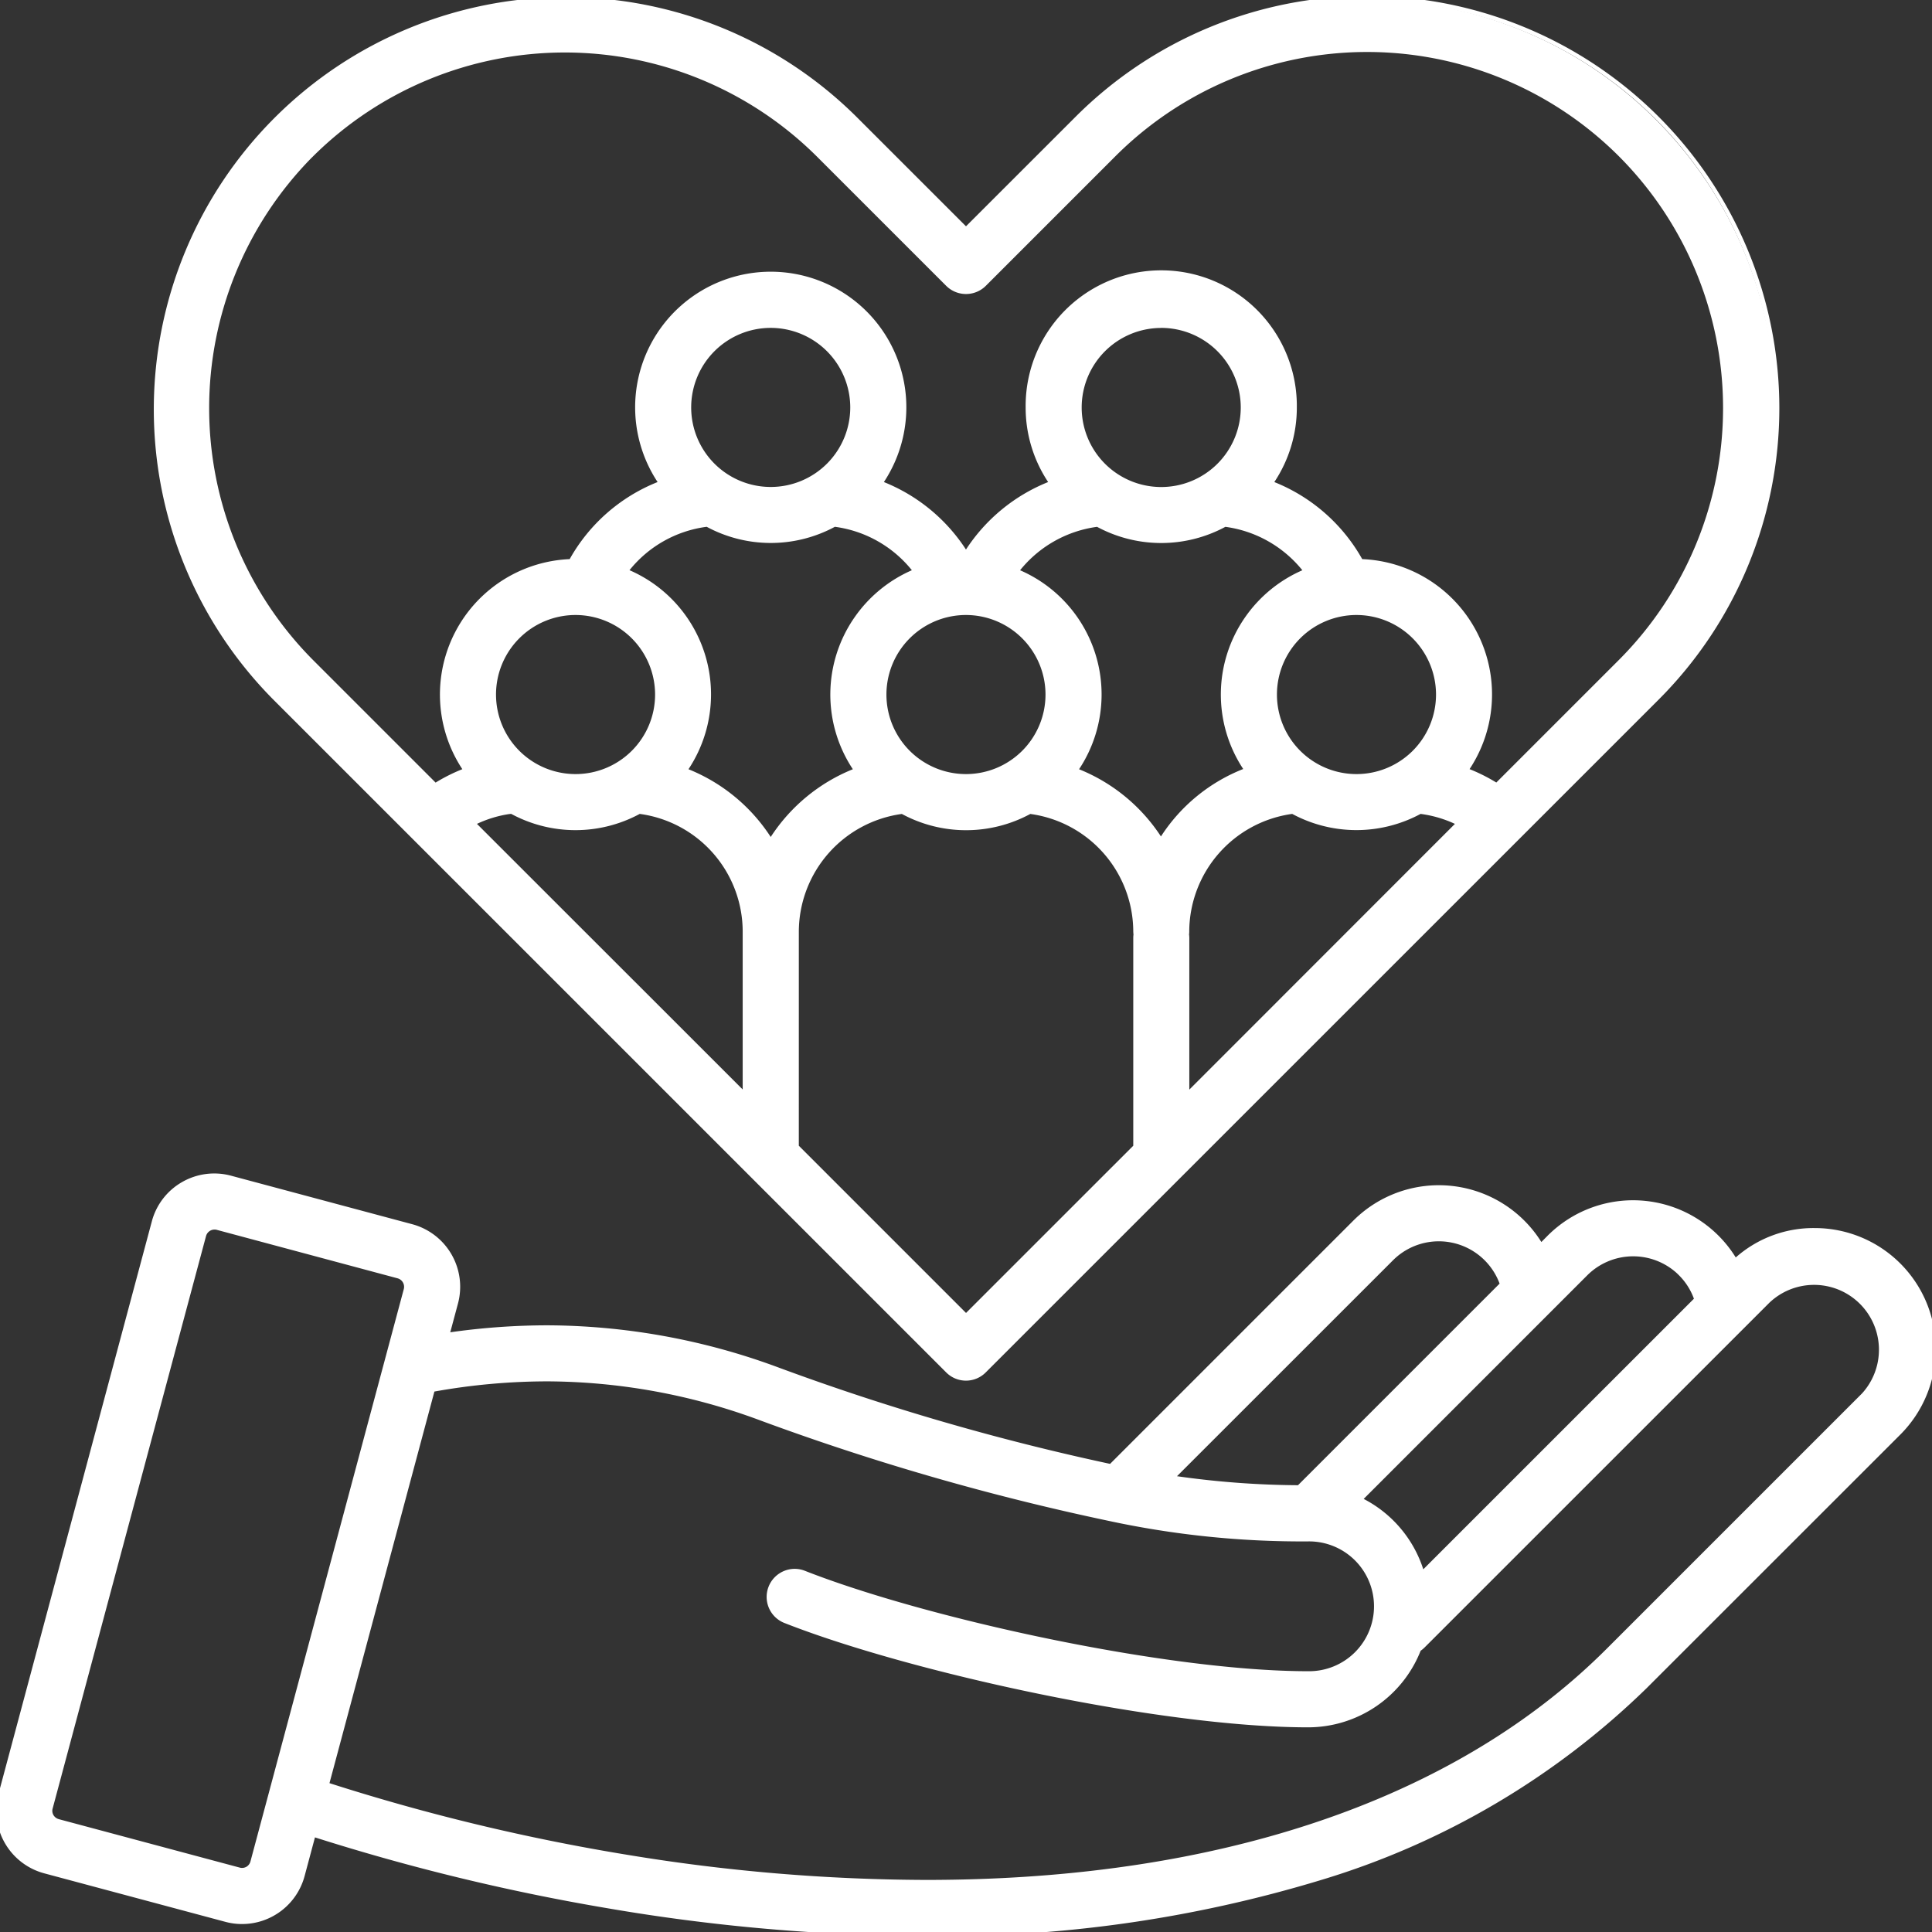 <svg xmlns="http://www.w3.org/2000/svg" xmlns:xlink="http://www.w3.org/1999/xlink" width="120.75" height="120.75" viewBox="0 0 120.75 120.75">
  <rect x="0" y="0" width="120.75" height="120.75" fill="#333333" stroke="none"/>
  <defs>
    <clipPath id="clip-path">
      <path id="Path_44" data-name="Path 44" d="M11.73,11.73H132.48V132.48H11.73Zm0,0" fill="#fff"/>
    </clipPath>
  </defs>
  <g id="Group_22" data-name="Group 22" transform="translate(-3030.13 935.87)">
    <g id="Group_16" data-name="Group 16">
      <g id="Group_14" data-name="Group 14" transform="translate(3018.4 -947.6)" clip-path="url(#clip-path)">
        <path id="Path_43" data-name="Path 43" d="M130.336,90.859a7.264,7.264,0,0,0-5.172-2.137,7.135,7.135,0,0,0-5,1.977,7.3,7.3,0,0,0-11.527-1.566l-.613.617a7.181,7.181,0,0,0-1.187-1.562,7.332,7.332,0,0,0-10.34,0l-15.3,15.3a151.746,151.746,0,0,1-20.848-6.047,41.124,41.124,0,0,0-20.812-2.148l.582-2.164A3.8,3.8,0,0,0,37.43,88.48l-11.32-3.031a3.8,3.8,0,0,0-4.648,2.684l-9.586,35.789a3.8,3.8,0,0,0,2.68,4.648L25.879,131.6a3.7,3.7,0,0,0,.984.129,3.8,3.8,0,0,0,3.664-2.812l.715-2.668a128.8,128.8,0,0,0,38.375,6.234c17,0,33.586-4.152,44.836-15.406L130.336,101.2a7.323,7.323,0,0,0,0-10.34Zm-13.488.4a4.226,4.226,0,0,1,1.043,1.707l-17.328,17.328a7.319,7.319,0,0,0-4.027-4.809l14.227-14.227a4.31,4.31,0,0,1,6.09,0Zm-18.227-.941a4.291,4.291,0,0,1,7.125,1.7L92.957,104.809a55.613,55.613,0,0,1-8.191-.641L98.621,90.313Zm-71,37.824a.788.788,0,0,1-.965.555l-11.324-3.031a.817.817,0,0,1-.477-.367.778.778,0,0,1-.078-.6l9.59-35.789a.8.8,0,0,1,.77-.582.685.685,0,0,1,.2.023l11.324,3.031a.8.8,0,0,1,.555.965ZM128.207,99.07l-15.883,15.883c-8.664,8.668-21.855,13.652-38.145,14.414a122.29,122.29,0,0,1-42.16-6.027L38.68,98.48a38.328,38.328,0,0,1,20.637,1.781,155.161,155.161,0,0,0,21.742,6.273,57.206,57.206,0,0,0,12.426,1.281,4.307,4.307,0,1,1,0,8.613c-8.895,0-23.984-3.324-31.539-6.293a1.5,1.5,0,0,0-1.1,2.8c7.8,3.07,23.418,6.5,32.641,6.5a7.322,7.322,0,0,0,6.828-4.7,1.486,1.486,0,0,0,.27-.211l21.539-21.539a4.3,4.3,0,0,1,6.086,6.086ZM71.043,97.328a1.5,1.5,0,0,0,2.125,0l42.047-42.047A25.512,25.512,0,0,0,79.137,19.2l-7.031,7.027L65.074,19.2A25.514,25.514,0,0,0,28.992,55.281ZM59.9,42.414A5.221,5.221,0,1,1,65.121,37.2,5.228,5.228,0,0,1,59.9,42.414ZM55.945,44.4a8.2,8.2,0,0,0,7.918,0,7.682,7.682,0,0,1,5.258,3.078,8.213,8.213,0,0,0-3.7,12.449,10.812,10.812,0,0,0-5.52,4.586,10.79,10.79,0,0,0-5.523-4.586,8.213,8.213,0,0,0-3.7-12.449A7.655,7.655,0,0,1,55.938,44.4Zm28.363-1.984A5.221,5.221,0,1,1,89.527,37.2,5.226,5.226,0,0,1,84.309,42.414ZM80.348,44.4a8.2,8.2,0,0,0,7.922,0,7.721,7.721,0,0,1,5.258,3.078A8.212,8.212,0,0,0,89.82,59.914a10.586,10.586,0,0,0-5.527,4.566,10.772,10.772,0,0,0-5.5-4.555,8.213,8.213,0,0,0-3.7-12.449A7.713,7.713,0,0,1,80.348,44.4Zm5.445,25.734a1.292,1.292,0,0,0,.02-.215,7.7,7.7,0,0,1,6.734-7.574,8.212,8.212,0,0,0,7.926,0,7.622,7.622,0,0,1,2.617.813L85.813,80.438V70.348a1.209,1.209,0,0,0-.02-.211Zm10.719-9.773a5.221,5.221,0,1,1,5.219-5.219A5.226,5.226,0,0,1,96.512,60.359ZM66.887,55.141a5.219,5.219,0,1,1,5.219,5.219A5.226,5.226,0,0,1,66.887,55.141ZM47.7,49.918a5.221,5.221,0,1,1-5.219,5.223A5.23,5.23,0,0,1,47.7,49.918ZM43.621,62.355a.78.78,0,0,0,.1-.02,8.2,8.2,0,0,0,7.941,0A7.679,7.679,0,0,1,58.4,69.918c0,.031,0,.063,0,.094s0,.063,0,.094V80.43L41.117,63.152a7.575,7.575,0,0,1,2.5-.8ZM72.105,94.141l-10.7-10.7V70.113c0-.035,0-.066,0-.1s0-.062,0-.094a7.694,7.694,0,0,1,6.738-7.578,8.192,8.192,0,0,0,7.93,0,7.688,7.688,0,0,1,6.734,7.578,1.917,1.917,0,0,0,.016.215,1.782,1.782,0,0,0-.016.211V83.441l-10.7,10.7ZM31.121,21.324a22.577,22.577,0,0,1,31.828,0l8.094,8.094a1.5,1.5,0,0,0,2.125,0l8.094-8.094A22.506,22.506,0,0,1,113.09,53.152l-7.8,7.8a10.652,10.652,0,0,0-2.094-1.035,8.214,8.214,0,0,0-6.473-13,10.766,10.766,0,0,0-5.73-4.941,8.225,8.225,0,1,0-13.363,0,10.787,10.787,0,0,0-5.523,4.57,10.736,10.736,0,0,0-5.516-4.57,8.225,8.225,0,1,0-13.371,0,10.717,10.717,0,0,0-5.73,4.941,8.214,8.214,0,0,0-6.473,13,10.652,10.652,0,0,0-2.094,1.035l-7.8-7.8a22.577,22.577,0,0,1,0-31.828Zm0,0" fill="#fff"/>
        <path id="Path_43_-_Outline" data-name="Path 43 - Outline" d="M69.617,132.734a120.023,120.023,0,0,1-19.931-1.741,133.833,133.833,0,0,1-18.271-4.426l-.647,2.415a4.046,4.046,0,0,1-3.906,3,3.979,3.979,0,0,1-1.05-.138L14.49,128.812a4.048,4.048,0,0,1-2.857-4.955l9.586-35.789a4.017,4.017,0,0,1,1.886-2.456,4.034,4.034,0,0,1,3.069-.4l11.32,3.031a4.05,4.05,0,0,1,2.86,4.955l-.483,1.8a43.435,43.435,0,0,1,6.051-.436,41.9,41.9,0,0,1,14.506,2.652,150.888,150.888,0,0,0,20.682,6.008l15.2-15.2a7.559,7.559,0,0,1,11.755,1.334l.385-.388a7.547,7.547,0,0,1,11.764,1.353,7.326,7.326,0,0,1,4.945-1.837,7.561,7.561,0,0,1,5.349,12.9L114.63,117.255A49.648,49.648,0,0,1,94.266,129.24,81.429,81.429,0,0,1,69.617,132.734Zm-38.549-6.8.25.08A133.273,133.273,0,0,0,49.77,130.5a119.521,119.521,0,0,0,19.847,1.734,80.932,80.932,0,0,0,24.5-3.471A49.154,49.154,0,0,0,114.276,116.9l15.883-15.879a7.057,7.057,0,0,0-5-12.05,6.86,6.86,0,0,0-4.833,1.909l-.231.217-.157-.276A7.1,7.1,0,0,0,118.8,89.31a7.068,7.068,0,0,0-9.986,0l-.846.851-.162-.289a7.027,7.027,0,0,0-6.138-3.568,7.027,7.027,0,0,0-5,2.06l-15.4,15.4-.134-.029a151.476,151.476,0,0,1-20.88-6.056,41.412,41.412,0,0,0-14.336-2.622,43.116,43.116,0,0,0-6.354.485l-.378.056.681-2.533a3.549,3.549,0,0,0-2.507-4.342l-11.32-3.031A3.546,3.546,0,0,0,21.7,88.2l-9.586,35.789a3.548,3.548,0,0,0,2.5,4.342l11.324,3.031a3.433,3.433,0,0,0,.92.12,3.546,3.546,0,0,0,3.423-2.627Zm38.539,3.791a116.853,116.853,0,0,1-18.711-1.57,129.746,129.746,0,0,1-18.954-4.575l-.226-.073,6.763-25.242.156-.028a40.731,40.731,0,0,1,7.282-.672A38.956,38.956,0,0,1,59.4,100.027a154.943,154.943,0,0,0,21.71,6.264,56.933,56.933,0,0,0,12.373,1.276,4.557,4.557,0,1,1,0,9.113c-8.913,0-24.05-3.332-31.63-6.31a1.24,1.24,0,0,0-.459-.088,1.255,1.255,0,0,0-1.145,1.758,1.235,1.235,0,0,0,.688.661c7.78,3.062,23.353,6.487,32.55,6.487a7.072,7.072,0,0,0,6.595-4.543l.03-.078.071-.044a1.236,1.236,0,0,0,.225-.176l21.539-21.539a4.553,4.553,0,0,1,6.439,6.439l-.073.073h0L112.5,115.13c-8.709,8.713-21.956,13.722-38.31,14.487C72.7,129.687,71.153,129.723,69.608,129.723Zm-37.285-6.548a129.262,129.262,0,0,0,18.655,4.485,116.351,116.351,0,0,0,18.63,1.563c1.538,0,3.072-.035,4.56-.105,16.227-.759,29.36-5.718,37.979-14.341L128.106,98.82a4.054,4.054,0,0,0-5.8-5.659L100.763,114.7a1.653,1.653,0,0,1-.242.2,7.572,7.572,0,0,1-7.032,4.788c-9.251,0-24.911-3.443-32.732-6.521a1.75,1.75,0,0,1-.989-2.273,1.757,1.757,0,0,1,1.628-1.111,1.737,1.737,0,0,1,.642.123c7.538,2.962,22.589,6.275,31.447,6.275a4.057,4.057,0,1,0,0-8.113,57.419,57.419,0,0,1-12.479-1.287A155.406,155.406,0,0,1,59.231,100.5a38.464,38.464,0,0,0-13.313-2.435,40.13,40.13,0,0,0-7.038.637Zm-5.465,5.8a1.009,1.009,0,0,1-.268-.036l-11.322-3.031a1.059,1.059,0,0,1-.625-.478,1.03,1.03,0,0,1-.106-.8l9.589-35.787a1.045,1.045,0,0,1,1.011-.767.931.931,0,0,1,.263.033l11.321,3.031a1.039,1.039,0,0,1,.625.488,1.018,1.018,0,0,1,.106.785l-9.589,35.791a1.054,1.054,0,0,1-.481.627l-.006,0A1.074,1.074,0,0,1,26.858,128.973ZM25.137,88.578a.551.551,0,0,0-.528.4l-9.59,35.789a.525.525,0,0,0,.052.405.564.564,0,0,0,.328.254l11.322,3.031a.513.513,0,0,0,.137.019.572.572,0,0,0,.272-.072.554.554,0,0,0,.251-.326l9.589-35.791a.551.551,0,0,0-.38-.659L25.262,88.591A.456.456,0,0,0,25.137,88.578Zm75.293,22.2-.109-.424a7.115,7.115,0,0,0-3.89-4.644l-.326-.15,14.481-14.481a4.56,4.56,0,0,1,6.443,0l.427.427H117.4a4.542,4.542,0,0,1,.727,1.38l.047.146Zm-3.47-5.366a7.571,7.571,0,0,1,3.726,4.4L117.6,92.9a3.994,3.994,0,0,0-.932-1.463l-.119-.118a4.06,4.06,0,0,0-5.614.117Zm-3.9-.354h-.1a55.9,55.9,0,0,1-8.228-.644l-.486-.076,14.63-14.63v.054a4.54,4.54,0,0,1,7.113,2.181l.047.145Zm-7.767-1.065a55.723,55.723,0,0,0,7.562.563l12.6-12.6a4.051,4.051,0,0,0-6.661-1.46l-.427.427v0ZM72.105,98.02a1.742,1.742,0,0,1-1.239-.515L28.815,55.458A25.764,25.764,0,0,1,65.251,19.023l6.854,6.851,6.855-6.851a25.762,25.762,0,0,1,36.432,36.436L73.345,97.5A1.742,1.742,0,0,1,72.105,98.02ZM47.035,12A25.267,25.267,0,0,0,29.169,55.1L71.22,97.151a1.25,1.25,0,0,0,1.771,0L115.038,55.1A25.262,25.262,0,1,0,79.314,19.376l-7.208,7.2-7.208-7.2A25.069,25.069,0,0,0,47.035,12ZM72.213,94.391h-.207l-.077-.073L61.156,83.545V70.113c0-.013,0-.025,0-.037s0-.041,0-.061,0-.042,0-.062,0-.021,0-.031A7.944,7.944,0,0,1,68.115,62.1l.08-.009.07.039a7.982,7.982,0,0,0,3.844.992,7.855,7.855,0,0,0,3.844-.992l.071-.039.08.01a7.938,7.938,0,0,1,6.955,7.826,1.71,1.71,0,0,0,.014.187l0,.028,0,.028a1.549,1.549,0,0,0-.014.182v13.2ZM61.656,83.338,72.107,93.789,82.559,83.338V70.348a1.835,1.835,0,0,1,.014-.212,1.956,1.956,0,0,1-.014-.214,7.439,7.439,0,0,0-6.435-7.32,8.441,8.441,0,0,1-8.028,0,7.446,7.446,0,0,0-6.439,7.32c0,.021,0,.042,0,.062s0,.021,0,.031,0,.02,0,.031,0,.043,0,.067Zm23.906-2.3V70.348a.956.956,0,0,0-.016-.167l0-.022v-.043l0-.024a1.043,1.043,0,0,0,.016-.174A7.949,7.949,0,0,1,92.517,62.1l.08-.009.07.039a7.962,7.962,0,0,0,7.684,0l.07-.039.08.01a7.841,7.841,0,0,1,2.7.839l.3.158Zm.483-10.907a1.416,1.416,0,0,1,.017.214v9.486l16.6-16.608a7.324,7.324,0,0,0-2.145-.624,8.462,8.462,0,0,1-8.024,0,7.451,7.451,0,0,0-6.435,7.316A1.467,1.467,0,0,1,86.046,70.134Zm-27.4,10.9L40.7,63.089l.3-.158a7.783,7.783,0,0,1,2.587-.827l.071-.01h0l.1-.024.017.009.1-.013v.067a7.988,7.988,0,0,0,3.828.981,7.855,7.855,0,0,0,3.844-.992l.071-.039.08.01a7.929,7.929,0,0,1,6.955,7.826c0,.01,0,.021,0,.031s0,.042,0,.062,0,.042,0,.062,0,.021,0,.031ZM41.54,63.222l16.608,16.6V70.105c0-.021,0-.042,0-.062s0-.021,0-.031,0-.021,0-.031,0-.042,0-.062a7.43,7.43,0,0,0-6.435-7.32,8.451,8.451,0,0,1-8.03,0l-.035,0-.118.013A7.267,7.267,0,0,0,41.54,63.222ZM59.9,65l-.214-.358a10.538,10.538,0,0,0-5.395-4.48l-.309-.113.192-.267a7.972,7.972,0,0,0-3.587-12.071l-.3-.119.193-.262a7.912,7.912,0,0,1,5.386-3.169l.087-.043.115.064a7.946,7.946,0,0,0,7.676,0l.07-.039.08.01a7.933,7.933,0,0,1,5.43,3.178l.193.262-.3.119a8,8,0,0,0-3.656,2.885,7.946,7.946,0,0,0,.068,9.185l.192.267-.309.113a10.565,10.565,0,0,0-5.391,4.48Zm-5.137-5.192A11.045,11.045,0,0,1,59.9,64.04a11.071,11.071,0,0,1,5.133-4.233,8.446,8.446,0,0,1,.111-9.5,8.5,8.5,0,0,1,3.578-2.938,7.431,7.431,0,0,0-4.812-2.714,8.447,8.447,0,0,1-8.012,0,7.407,7.407,0,0,0-4.824,2.712,8.462,8.462,0,0,1,3.688,12.436Zm29.53,5.162-.216-.359A10.528,10.528,0,0,0,78.7,60.161l-.309-.113.192-.267A7.972,7.972,0,0,0,75,47.709l-.3-.119.194-.263a7.961,7.961,0,0,1,5.429-3.178l.08-.01.071.039a7.954,7.954,0,0,0,7.68,0l.07-.039.08.01a7.963,7.963,0,0,1,5.429,3.178l.194.263-.3.119a7.993,7.993,0,0,0-3.657,2.885,7.948,7.948,0,0,0,.062,9.174l.192.269-.311.112a10.355,10.355,0,0,0-5.4,4.458Zm-5.12-5.162a11.037,11.037,0,0,1,5.116,4.2,10.862,10.862,0,0,1,5.142-4.215,8.448,8.448,0,0,1,.118-9.484,8.491,8.491,0,0,1,3.578-2.938,7.458,7.458,0,0,0-4.811-2.714,8.454,8.454,0,0,1-8.02,0,7.455,7.455,0,0,0-4.811,2.714,8.462,8.462,0,0,1,3.687,12.436Zm26.145,1.47-.169-.108a10.411,10.411,0,0,0-2.045-1.011l-.31-.113.193-.268a7.971,7.971,0,0,0-6.276-12.608l-.145,0-.069-.127a10.469,10.469,0,0,0-5.6-4.826l-.309-.113.192-.267a7.9,7.9,0,0,0,1.5-4.639,7.975,7.975,0,1,0-15.949,0,7.9,7.9,0,0,0,1.5,4.639l.192.268-.309.113a10.532,10.532,0,0,0-5.395,4.464l-.215.358-.214-.359A10.489,10.489,0,0,0,66.5,42.211l-.309-.113.192-.267a7.975,7.975,0,1,0-12.965,0l.192.268-.309.113a10.438,10.438,0,0,0-5.6,4.826l-.069.127-.144,0a7.964,7.964,0,0,0-6.276,12.608l.193.268-.31.113a10.41,10.41,0,0,0-2.045,1.011l-.169.108-7.947-7.947a22.827,22.827,0,0,1,0-32.182l.073-.073h.008a22.828,22.828,0,0,1,32.108.073l8.094,8.094a1.254,1.254,0,0,0,1.772,0l8.093-8.093a22.751,22.751,0,0,1,32.182,0,22.782,22.782,0,0,1,0,32.182Zm-74.1-39.7a22.328,22.328,0,0,0,.073,31.4l7.664,7.664a10.927,10.927,0,0,1,1.671-.838,8.472,8.472,0,0,1,6.709-13.129,10.937,10.937,0,0,1,5.495-4.817,8.475,8.475,0,1,1,14.143,0,11,11,0,0,1,5.13,4.218,11.04,11.04,0,0,1,5.136-4.218,8.394,8.394,0,0,1-1.406-4.665,8.475,8.475,0,1,1,16.949,0,8.394,8.394,0,0,1-1.407,4.666,10.966,10.966,0,0,1,5.494,4.816A8.464,8.464,0,0,1,103.578,59.8a10.927,10.927,0,0,1,1.671.838l7.664-7.664a22.281,22.281,0,0,0,0-31.475,22.252,22.252,0,0,0-31.474,0l-8.094,8.094a1.754,1.754,0,0,1-2.479,0L62.772,21.5a22.327,22.327,0,0,0-31.474,0l-.073.073ZM96.512,60.609a5.471,5.471,0,1,1,5.469-5.469A5.475,5.475,0,0,1,96.512,60.609Zm0-10.441a4.971,4.971,0,1,0,4.969,4.973A4.976,4.976,0,0,0,96.512,50.168ZM72.105,60.609a5.471,5.471,0,1,1,5.469-5.469A5.475,5.475,0,0,1,72.105,60.609Zm0-10.441a4.971,4.971,0,1,0,4.969,4.973A4.976,4.976,0,0,0,72.105,50.168ZM47.7,60.609a5.471,5.471,0,1,1,5.473-5.469A5.475,5.475,0,0,1,47.7,60.609Zm0-10.441a4.971,4.971,0,1,0,4.973,4.973A4.976,4.976,0,0,0,47.7,50.168Zm36.609-7.5A5.471,5.471,0,1,1,89.777,37.2,5.475,5.475,0,0,1,84.309,42.664Zm0-10.441A4.971,4.971,0,1,0,89.277,37.2,4.976,4.976,0,0,0,84.309,32.223ZM59.9,42.664A5.471,5.471,0,1,1,65.371,37.2,5.475,5.475,0,0,1,59.9,42.664Zm0-10.441A4.971,4.971,0,1,0,64.871,37.2,4.976,4.976,0,0,0,59.9,32.223Z" fill="#fff"/>
      </g>
    </g>
  </g>
</svg>
